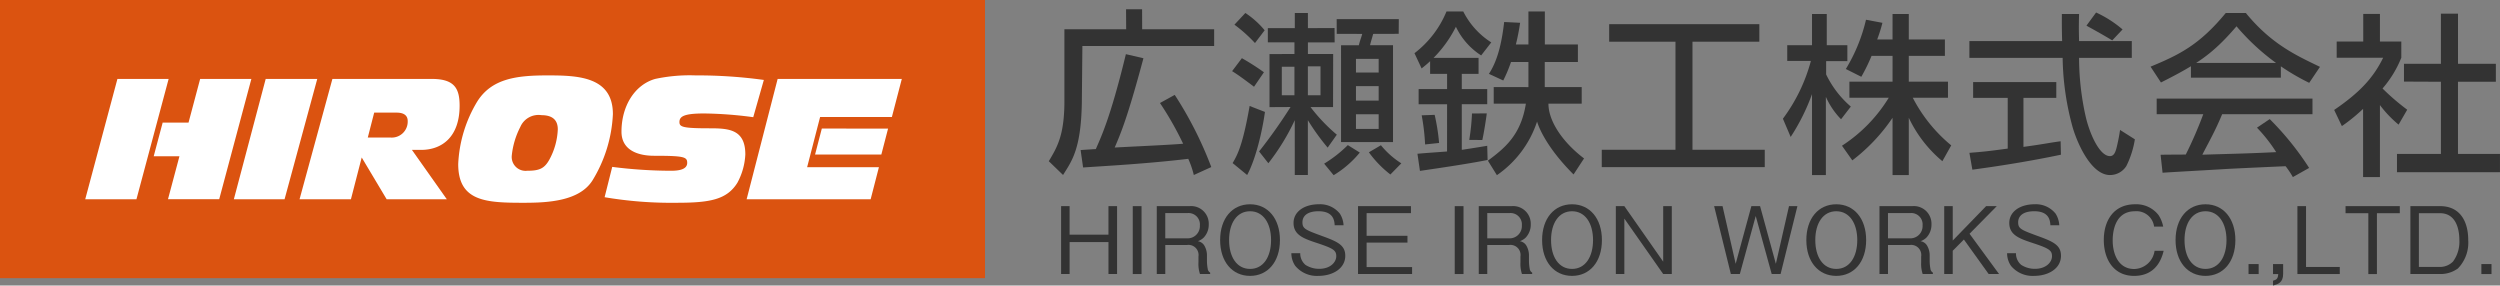 <svg xmlns="http://www.w3.org/2000/svg" width="400.78" height="45.779" viewBox="0 0 400.78 45.779">
  <rect x="0" y="0" width="400.78" height="45.779" fill="#808080" stroke="none"/>
  <g id="フッターロゴ" transform="translate(-485.219 -68)">
    <g id="グループ_4147" data-name="グループ 4147" transform="translate(485.219 68)">
      <path id="パス_921" data-name="パス 921" d="M0,0H157.908V44.594H0Z" transform="translate(0 0)" fill="#db5310"/>
      <path id="パス_610" data-name="パス 610" d="M27.6,37.242H19.389l5.159-19.287h8.211Z" transform="translate(-5.725 -5.302)" fill="#fff"/>
      <path id="パス_611" data-name="パス 611" d="M58.3,17.956h8.266l-5.24,19.287h-8.13Z" transform="translate(-15.706 -5.302)" fill="#fff"/>
      <path id="パス_612" data-name="パス 612" d="M73.409,17.956H89.346c3.674,0,4.457,1.567,4.457,4.3,0,4.862-2.7,7.077-6.186,7.077H86.158l5.592,7.915H82.107l-4-6.7-1.729,6.7H68.142Zm5.672,9.4h3.7a2.558,2.558,0,0,0,2.7-2.647c0-.919-.648-1.351-1.783-1.351H80.108Z" transform="translate(-20.121 -5.303)" fill="#fff"/>
      <path id="パス_613" data-name="パス 613" d="M107.289,21.338c2.323-3.7,6.347-4.187,11.264-4.187,4.889,0,10.481.189,10.481,6.213a22.231,22.231,0,0,1-3.269,10.616c-2.107,3.349-7.186,3.592-11.048,3.592-6,0-10.481-.189-10.481-6.212a21.184,21.184,0,0,1,3.052-10.022m6.888,4.106a12.808,12.808,0,0,0-1.351,4.538,2.224,2.224,0,0,0,2.458,2.458c1.972,0,2.783-.351,3.593-1.837a11.009,11.009,0,0,0,1.324-4.808c0-1.4-.757-2.269-2.621-2.269a3.173,3.173,0,0,0-3.4,1.918" transform="translate(-30.779 -5.064)" fill="#fff"/>
      <path id="パス_614" data-name="パス 614" d="M138.759,31.818a75.536,75.536,0,0,0,9.238.621c.891,0,2.782,0,2.782-1.269,0-.946-.486-1.135-5.321-1.135-2.485,0-5.214-.837-5.214-3.863,0-4.16,2.161-7.536,5.4-8.455a26.4,26.4,0,0,1,6.429-.567,78.763,78.763,0,0,1,10.994.729l-1.7,5.97a63.743,63.743,0,0,0-7.861-.595c-3.214,0-3.971.459-3.971,1.378,0,.784.54,1,4.782,1,3.079,0,5.781.135,5.781,4.187a10.564,10.564,0,0,1-1.27,4.538c-1.674,2.7-4.376,3.214-9.7,3.214a64.119,64.119,0,0,1-11.589-.891Z" transform="translate(-40.613 -5.064)" fill="#fff"/>
      <path id="パス_615" data-name="パス 615" d="M179.542,32.11H191.05l-1.323,5.133H169.845l4.97-19.287h19.907l-1.593,6.105H181.623Z" transform="translate(-50.15 -5.303)" fill="#fff"/>
      <path id="パス_616" data-name="パス 616" d="M36.4,24.952l-1.438,5.4h4.127l-1.837,6.888h8.211L50.62,17.956H42.408l-1.863,7Z" transform="translate(-10.322 -5.303)" fill="#fff"/>
      <path id="パス_617" data-name="パス 617" d="M185.413,33.41l1.082-4.167,10.622.007-1.08,4.16Z" transform="translate(-54.748 -8.635)" fill="#fff"/>
      <path id="パス_618" data-name="パス 618" d="M248.973,57.776V52.647h-6.229v5.129h-1.364V46.892h1.364v4.577h6.229V46.892h1.379V57.776Z" transform="translate(-71.273 -13.846)" fill="#333"/>
      <path id="パス_925" data-name="パス 925" d="M0,0H1.409V10.884H0Z" transform="translate(181.594 33.047)" fill="#333"/>
      <path id="パス_619" data-name="パス 619" d="M270.069,57.776a5.136,5.136,0,0,1-.243-1.864v-.939a1.617,1.617,0,0,0-1.849-1.849h-3.47v4.652h-1.364V46.892H268.4a2.827,2.827,0,0,1,3.076,2.937,2.993,2.993,0,0,1-.849,2.147,2.736,2.736,0,0,1-.894.537,1.5,1.5,0,0,1,1.076.775,3.1,3.1,0,0,1,.379,1.581v.8a6.922,6.922,0,0,0,.121,1.267.8.8,0,0,0,.394.612v.223ZM268.143,48h-3.637v4.055h3.5a1.962,1.962,0,0,0,2.046-2.072A1.82,1.82,0,0,0,268.143,48" transform="translate(-77.699 -13.846)" fill="#333"/>
      <path id="パス_620" data-name="パス 620" d="M282.355,57.949c-2.849,0-4.8-2.266-4.8-5.74s1.94-5.74,4.8-5.74c2.849,0,4.789,2.281,4.789,5.74,0,3.489-1.955,5.74-4.789,5.74m0-10.362c-2.122,0-3.364,1.908-3.364,4.622s1.242,4.622,3.364,4.622c2.137,0,3.365-1.939,3.365-4.622s-1.243-4.622-3.365-4.622" transform="translate(-81.953 -13.721)" fill="#333"/>
      <path id="パス_621" data-name="パス 621" d="M298.084,57.949a4.494,4.494,0,0,1-3.7-1.61,3.559,3.559,0,0,1-.621-2.027h1.424a2.377,2.377,0,0,0,.848,1.879,4.024,4.024,0,0,0,2.2.626c1.773,0,2.728-1.058,2.728-2.027,0-.939-.5-1.252-3.016-2.087-2.167-.715-3.834-1.282-3.834-3.235,0-1.863,1.789-3,4.047-3a4.046,4.046,0,0,1,3.381,1.506,3.85,3.85,0,0,1,.591,1.863h-1.424c-.046-.715-.167-2.251-2.592-2.251-1.712,0-2.576.7-2.576,1.774,0,1.044.5,1.223,3.259,2.237,2.425.879,3.607,1.461,3.607,3.13,0,2.013-1.97,3.221-4.319,3.221" transform="translate(-86.742 -13.721)" fill="#333"/>
      <path id="パス_622" data-name="パス 622" d="M308.926,57.776V46.892h8.488v1.118h-7.109v3.638h6.548v1.088h-6.548v3.921h7.29v1.118Z" transform="translate(-91.219 -13.846)" fill="#333"/>
      <path id="パス_924" data-name="パス 924" d="M0,0H1.409V10.884H0Z" transform="translate(233.211 33.047)" fill="#333"/>
      <path id="パス_623" data-name="パス 623" d="M343.315,57.776a5.136,5.136,0,0,1-.243-1.864v-.939a1.617,1.617,0,0,0-1.849-1.849h-3.47v4.652h-1.364V46.892h5.259a2.827,2.827,0,0,1,3.076,2.937,2.99,2.99,0,0,1-.848,2.147,2.736,2.736,0,0,1-.894.537,1.5,1.5,0,0,1,1.076.775,3.1,3.1,0,0,1,.379,1.581v.8a6.922,6.922,0,0,0,.121,1.267.8.8,0,0,0,.394.612v.223ZM341.389,48h-3.637v4.055h3.5a1.962,1.962,0,0,0,2.046-2.072A1.82,1.82,0,0,0,341.389,48" transform="translate(-99.326 -13.846)" fill="#333"/>
      <path id="パス_624" data-name="パス 624" d="M355.6,57.949c-2.849,0-4.8-2.266-4.8-5.74s1.94-5.74,4.8-5.74c2.849,0,4.789,2.281,4.789,5.74,0,3.489-1.955,5.74-4.789,5.74m0-10.362c-2.122,0-3.364,1.908-3.364,4.622s1.242,4.622,3.364,4.622c2.137,0,3.365-1.939,3.365-4.622s-1.243-4.622-3.365-4.622" transform="translate(-103.582 -13.721)" fill="#333"/>
      <path id="パス_625" data-name="パス 625" d="M375.163,57.776l-6.229-8.886v8.886h-1.364V46.892h1.364l6.229,8.9v-8.9h1.379V57.776Z" transform="translate(-108.533 -13.846)" fill="#333"/>
      <path id="パス_626" data-name="パス 626" d="M400.589,57.776h-1.425l-2.561-9.3-2.546,9.3h-1.44l-2.682-10.884h1.349l2.106,9.244,2.516-9.244H397.3l2.531,9.244,2.106-9.244h1.349Z" transform="translate(-115.139 -13.846)" fill="#333"/>
      <path id="パス_627" data-name="パス 627" d="M415.706,57.949c-2.849,0-4.8-2.266-4.8-5.74s1.94-5.74,4.8-5.74c2.849,0,4.789,2.281,4.789,5.74,0,3.489-1.955,5.74-4.789,5.74m0-10.362c-2.122,0-3.364,1.908-3.364,4.622s1.242,4.622,3.364,4.622c2.137,0,3.365-1.939,3.365-4.622s-1.243-4.622-3.365-4.622" transform="translate(-121.328 -13.721)" fill="#333"/>
      <path id="パス_628" data-name="パス 628" d="M434.473,57.776a5.136,5.136,0,0,1-.243-1.864v-.939a1.617,1.617,0,0,0-1.849-1.849h-3.47v4.652h-1.364V46.892h5.259a2.827,2.827,0,0,1,3.076,2.937,2.993,2.993,0,0,1-.849,2.147,2.736,2.736,0,0,1-.894.537,1.5,1.5,0,0,1,1.076.775,3.1,3.1,0,0,1,.379,1.581v.8a6.922,6.922,0,0,0,.121,1.267.8.8,0,0,0,.394.612v.223ZM432.547,48H428.91v4.055h3.5a1.962,1.962,0,0,0,2.046-2.072A1.82,1.82,0,0,0,432.547,48" transform="translate(-126.244 -13.846)" fill="#333"/>
      <path id="パス_629" data-name="パス 629" d="M449.4,57.776l-3.971-5.531-1.788,1.8v3.727h-1.364V46.892h1.364v5.517l5.35-5.517H450.7l-4.365,4.428,4.729,6.455Z" transform="translate(-130.594 -13.846)" fill="#333"/>
      <path id="パス_630" data-name="パス 630" d="M460.9,57.949a4.494,4.494,0,0,1-3.7-1.61,3.566,3.566,0,0,1-.622-2.027H458a2.377,2.377,0,0,0,.849,1.879,4.024,4.024,0,0,0,2.2.626c1.773,0,2.728-1.058,2.728-2.027,0-.939-.5-1.252-3.016-2.087-2.167-.715-3.834-1.282-3.834-3.235,0-1.863,1.789-3,4.047-3a4.044,4.044,0,0,1,3.38,1.506,3.845,3.845,0,0,1,.591,1.863H463.52c-.046-.715-.167-2.251-2.592-2.251-1.712,0-2.577.7-2.577,1.774,0,1.044.5,1.223,3.259,2.237,2.425.879,3.607,1.461,3.607,3.13,0,2.013-1.97,3.221-4.319,3.221" transform="translate(-134.816 -13.721)" fill="#333"/>
      <path id="パス_631" data-name="パス 631" d="M483.428,57.949c-3.182,0-4.85-2.534-4.85-5.77,0-3.086,1.576-5.71,5.017-5.71a4.507,4.507,0,0,1,3.743,1.715,5,5,0,0,1,.758,1.864h-1.455a2.844,2.844,0,0,0-3.076-2.46c-3.35,0-3.562,3.607-3.562,4.636-.016,2.1.848,4.622,3.455,4.622a3.378,3.378,0,0,0,3.259-2.922h1.455c-.531,2.266-1.925,4.025-4.744,4.025" transform="translate(-141.313 -13.721)" fill="#333"/>
      <path id="パス_632" data-name="パス 632" d="M499.7,57.949c-2.849,0-4.8-2.266-4.8-5.74s1.94-5.74,4.8-5.74c2.849,0,4.789,2.281,4.789,5.74,0,3.489-1.955,5.74-4.789,5.74m0-10.362c-2.122,0-3.364,1.908-3.364,4.622s1.242,4.622,3.364,4.622c2.137,0,3.365-1.939,3.365-4.622s-1.243-4.622-3.365-4.622" transform="translate(-146.131 -13.721)" fill="#333"/>
      <path id="パス_923" data-name="パス 923" d="M0,0H1.622V1.6H0Z" transform="translate(360.467 42.334)" fill="#333"/>
      <path id="パス_633" data-name="パス 633" d="M517.071,63.517v-.775c.591-.179.788-.328.834-1.073h-.834v-1.6h1.622v1.581c0,1.431-.864,1.655-1.622,1.863" transform="translate(-152.678 -17.738)" fill="#333"/>
      <path id="パス_634" data-name="パス 634" d="M522.619,57.776V46.892H524v9.751h5.411v1.133Z" transform="translate(-154.316 -13.846)" fill="#333"/>
      <path id="パス_635" data-name="パス 635" d="M538.6,48.026v9.751h-1.379V48.026h-3.653V46.892h8.7v1.133Z" transform="translate(-157.549 -13.846)" fill="#333"/>
      <path id="パス_636" data-name="パス 636" d="M555.941,56.881a4.73,4.73,0,0,1-2.849.894h-4.774V46.892h4.774c3.032,0,4.5,2.237,4.5,5.472a5.925,5.925,0,0,1-1.653,4.517m-2.879-8.856h-3.38v8.617h3.38a2.951,2.951,0,0,0,2.092-.865,5.325,5.325,0,0,0,1.016-3.444c0-1.774-.546-4.309-3.107-4.309" transform="translate(-161.904 -13.846)" fill="#333"/>
      <path id="パス_922" data-name="パス 922" d="M0,0H1.622V1.6H0Z" transform="translate(397.795 42.334)" fill="#333"/>
      <path id="パス_637" data-name="パス 637" d="M250.985,5.313l-.018-3.21h2.572l.011,3.207h11.541V8H243.967l-.082,8.4c-.041,8.116-1.631,10.032-3.018,12.273l-2.285-2.209c1.365-2.3,2.57-4.233,2.5-10.142V5.31Zm7.785,10.519a60.214,60.214,0,0,1,5.861,11.57l-2.8,1.274a14.886,14.886,0,0,0-.891-2.593c-6.834.815-13.559,1.155-16.859,1.388l-.4-2.791c.323-.029,1.914-.131,2.445-.16.677-1.627,2.245-4.611,4.814-15.214l2.814.653c-2.622,9.794-3.695,12.164-4.608,14.314,2.159-.128,8.923-.422,10.97-.612a51.166,51.166,0,0,0-3.711-6.525Z" transform="translate(-70.447 -0.621)" fill="#333"/>
      <path id="パス_638" data-name="パス 638" d="M283.794,14.778c-1.206-.907-2.445-1.85-3.513-2.5l1.569-2.08a38.9,38.9,0,0,1,3.534,2.257Zm-3.431,12.235c.883-1.454,1.688-3.239,2.728-9.153l2.457.954c-.407,2.938-1.427,7.464-2.855,10.114Zm3.585-19.241a23.277,23.277,0,0,0-3.294-2.944l1.753-1.876A14.149,14.149,0,0,1,285.5,5.725ZM295.6,24.536a36.429,36.429,0,0,1-3.174-4.4v8.788h-2.1V20.139a35.381,35.381,0,0,1-4.233,6.9l-1.486-1.888a84.625,84.625,0,0,0,5.044-7.124l-3.375.018V9.54l4-.013V7.661H286.01V5.382h4.323V2.951h2.1V5.382l4.269-.018.018,2.3-4.287.006v1.86h4.05l-.018,8.5h-3.616a27.627,27.627,0,0,0,4.22,4.433Zm-5.326-12.97h-2.025v4.575h2.025Zm4.178-.058h-2.025v4.633h2.025Zm.584,15.6a20.2,20.2,0,0,0,3.794-2.974l1.921,1.194a16.255,16.255,0,0,1-4.191,3.629ZM307.006,3.94l-.018,2.353-4.091.013c-.177.668-.359,1.206-.506,1.816h3.685v15.52h-8.331V8.123H300.6c.177-.755.333-1.062.543-1.816L297.053,6.3l-.008-2.36Zm-3.229,6.366h-3.64V12.5h3.64Zm0,4.378h-3.64V17h3.64Zm0,4.506h-3.64v2.353h3.64Zm.362,4.965a13.533,13.533,0,0,0,3.269,2.9l-1.751,1.787a17.172,17.172,0,0,1-3.448-3.557Z" transform="translate(-82.76 -0.871)" fill="#333"/>
      <path id="パス_639" data-name="パス 639" d="M321.769,9.3A16.188,16.188,0,0,0,326.9,2.613h2.689a12.551,12.551,0,0,0,4.489,4.956l-1.619,2.085a11.067,11.067,0,0,1-4.049-4.593,19.339,19.339,0,0,1-5.5,6.678Zm5.226,8.182h-4.562V15.052h4.562V12.615h-2.72V10.046h7.766v2.569h-2.689v2.437h4.079V17.48h-4.079v7.312c1.546-.232,2.5-.385,4.078-.648l.06,2.272c-3.326.667-8.665,1.431-10.846,1.752l-.4-2.747c1.716-.154,2.717-.21,4.746-.365Zm-3.524,6.445a34.506,34.506,0,0,0-.548-4.67l2.08-.073a33.07,33.07,0,0,1,.712,4.506Zm7.078-.729a34.92,34.92,0,0,0,.438-4.233l2.371-.018c-.112.943-.452,3.091-.712,4.269Zm9.486-8.464v-4.02h-2.794A23.011,23.011,0,0,1,336,13.674l-2.3-1.063c1.65-2.5,2.154-5.9,2.449-8.314l2.554.128a35.034,35.034,0,0,1-.681,3.478h2.013V2.613h2.632V7.9h5.3v2.809h-5.313v4.02h5.921v2.663h-5.331c0,2.812,2.29,6.191,5.707,8.778l-1.68,2.569c-4.21-4.211-5.527-7.4-5.851-8.479a16.787,16.787,0,0,1-6.44,8.594l-1.441-2.323c2.513-1.9,5.282-3.962,6.085-9.14h-5.154V14.731Z" transform="translate(-95.01 -0.771)" fill="#333"/>
      <path id="パス_640" data-name="パス 640" d="M389.633,5.5v2.81H378.914V25.635H390.5v2.782h-26.13V25.635h11.819V8.311H365.56V5.5Z" transform="translate(-107.59 -1.625)" fill="#333"/>
      <path id="パス_641" data-name="パス 641" d="M414.9,20.056a12.28,12.28,0,0,1-2.432-3.59V29h-2.223V16.032a33.076,33.076,0,0,1-3.421,6.86l-1.245-2.923a27.267,27.267,0,0,0,4.487-9.262h-3.792V8.187h3.971V3.179h2.366V8.187h3.3v2.548h-3.4v2.139a15.861,15.861,0,0,0,3.956,5.152ZM425.76,29h-2.605V19.824a28.866,28.866,0,0,1-6.447,6.825L415.049,24.3a24.222,24.222,0,0,0,7.5-7.692h-6.31V14.035h6.918V9.9h-3.368a28.524,28.524,0,0,1-1.64,3.348L415.668,12A26.958,26.958,0,0,0,418.9,4.105l2.634.492a23.693,23.693,0,0,1-.84,2.664h2.461V3.179h2.605V7.261h5.789V9.9H425.76v4.13h6.282v2.576l-5.645,0a24.392,24.392,0,0,0,6.166,7.638l-1.419,2.534a20.373,20.373,0,0,1-5.384-6.963Z" transform="translate(-119.758 -0.939)" fill="#333"/>
      <path id="パス_642" data-name="パス 642" d="M462.676,25.641c-5.362,1.125-10.362,1.883-14.2,2.4l-.472-2.7c2.436-.188,3.311-.3,6.14-.681V16.533H448.6V14h13.332v2.53h-5.265v7.856c3.014-.4,4.133-.657,5.959-.9ZM465.583,3.08c-.059,2.239-.03,2.828,0,4.339h8.452v2.7h-8.452a43.266,43.266,0,0,0,1.062,9.412c.634,2.751,2.213,6.336,3.888,6.336.619,0,.856-.588,1.042-1.264a29.485,29.485,0,0,0,.579-2.933l2.374,1.505a14.738,14.738,0,0,1-1.361,4.272,3.1,3.1,0,0,1-2.634,1.454c-2.828,0-5.033-4.538-5.945-7.529a43.816,43.816,0,0,1-1.639-11.253H448v-2.7h14.865c-.059-2.557-.042-2.74-.042-4.339ZM470.9,7.314c-1.143-.694-2.342-1.376-4.135-2.359l1.547-2.11a18.078,18.078,0,0,1,4.242,2.714Z" transform="translate(-132.283 -0.84)" fill="#333"/>
      <path id="パス_643" data-name="パス 643" d="M504.488,2.957c4.172,5.1,8.285,6.882,11.882,8.636l-1.725,2.56a35.86,35.86,0,0,1-11.653-9.064c-3.792,4.425-6.278,6.072-12.114,9.006L489.21,11.56c4.654-1.925,7.861-3.518,12.053-8.6Zm3.827,17.009a46.678,46.678,0,0,1,6.319,7.827l-2.607,1.467a15.213,15.213,0,0,0-1.162-1.738c-1.591.058-7.977.357-9.539.443-1.8.116-8.6.488-10.189.6l-.316-2.877c.926-.037,3.568-.018,4.039-.047a64.867,64.867,0,0,0,2.8-6.457h-7.467v-2.5h24.976v2.5H500.69c-1.149,2.748-2.014,4.216-3.18,6.489,5.6-.172,6.978-.178,11.841-.411a24.49,24.49,0,0,0-3.08-3.92Zm-12.631-9.006H510.1v2.359H495.684Z" transform="translate(-144.451 -0.873)" fill="#333"/>
      <path id="パス_644" data-name="パス 644" d="M541.308,20.9a18.32,18.32,0,0,1-2.992-3.137V29.306h-2.7V18.372a28.16,28.16,0,0,1-3.4,2.763l-1.237-2.59c4-2.729,6.244-5.064,7.856-8.373h-7.452V7.582h4.258V3.151h2.677V7.582h3.426v2.587a17.378,17.378,0,0,1-3.01,4.937,37.217,37.217,0,0,0,3.956,3.4Zm9.524-17.789V11.15H556.9v2.877h-6.071V25.6h6.733v2.93H541.049V25.6h7.044V14.027L542.171,14V11.15h5.922V3.116Z" transform="translate(-156.785 -0.92)" fill="#333"/>
    </g>
  </g>
</svg>
